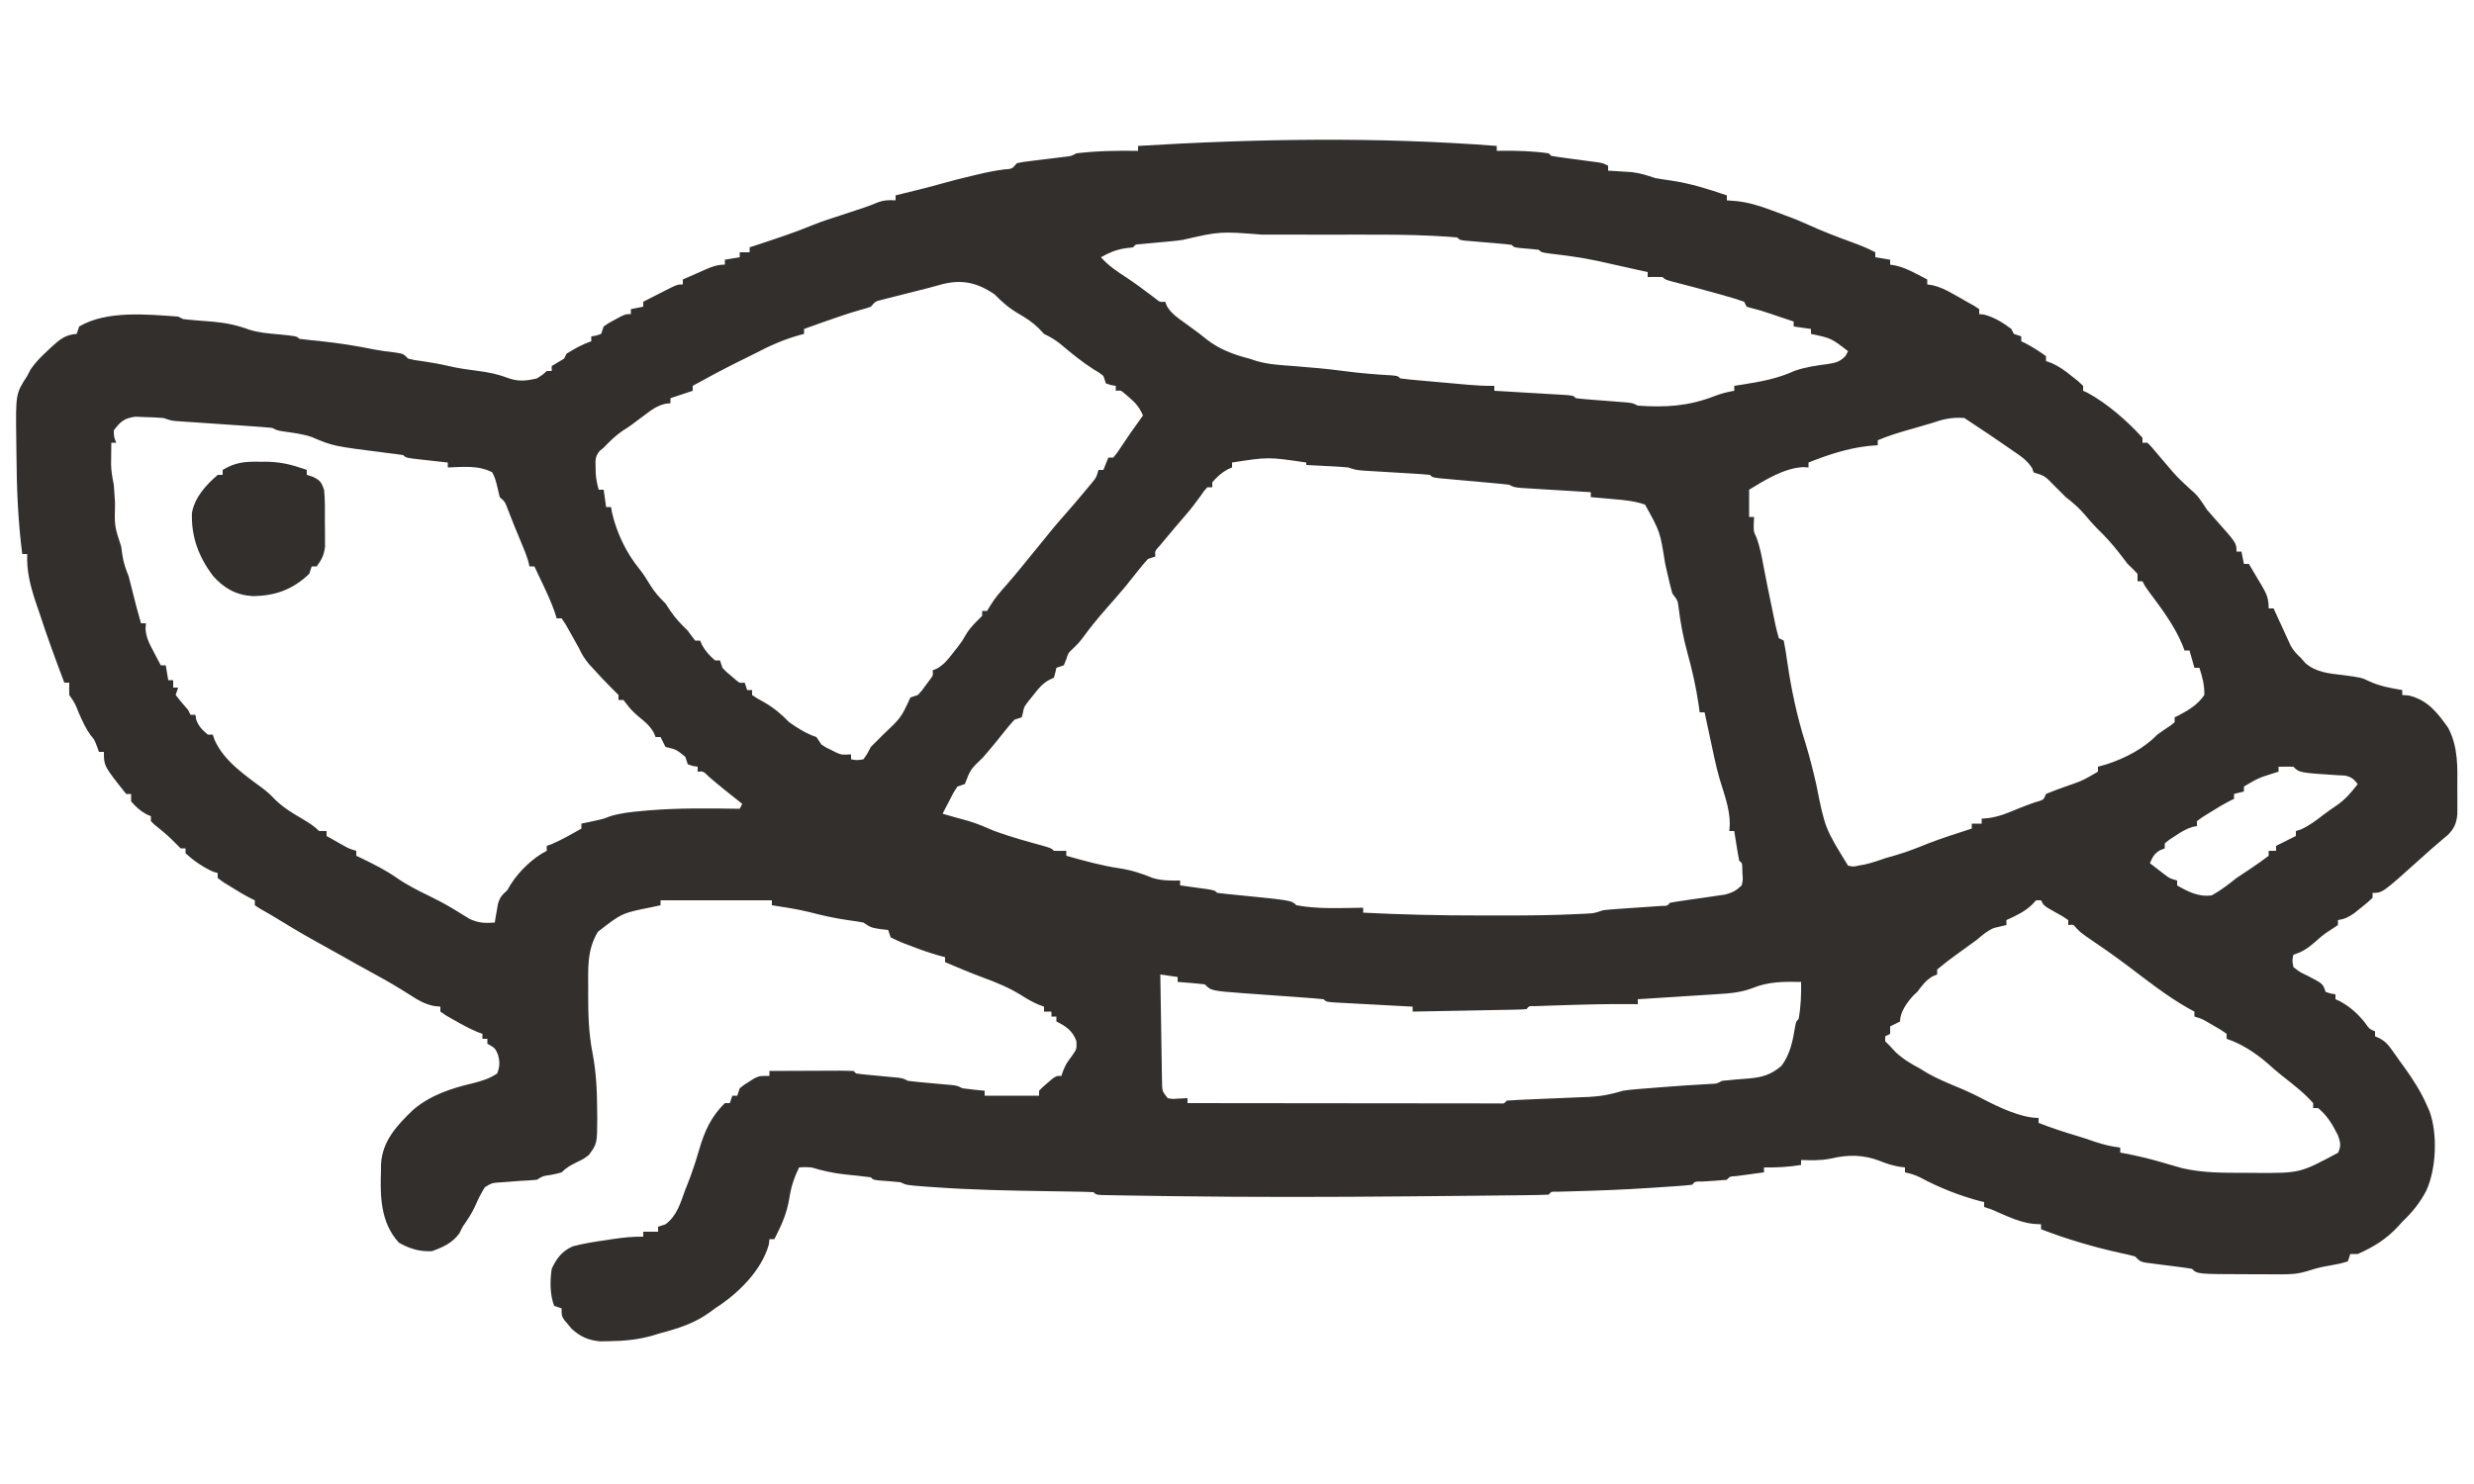 <?xml version="1.0" encoding="UTF-8"?>
<svg version="1.1" xmlns="http://www.w3.org/2000/svg" width="1000" height="600">
<path d="M0 0 C0 0.66 0 1.32 0 2 C0.891 1.983 0.891 1.983 1.801 1.965 C8.225 1.895 14.634 2.064 21 3 C21.33 3.33 21.66 3.66 22 4 C23.533 4.285 25.076 4.514 26.621 4.719 C27.556 4.846 28.492 4.974 29.455 5.105 C30.439 5.236 31.423 5.366 32.438 5.5 C34.374 5.757 36.31 6.017 38.246 6.281 C39.541 6.452 39.541 6.452 40.861 6.627 C43 7 43 7 45 8 C45 8.66 45 9.32 45 10 C45.869 10.049 46.738 10.098 47.633 10.148 C48.785 10.223 49.938 10.298 51.125 10.375 C52.262 10.445 53.399 10.514 54.57 10.586 C57.975 10.997 60.769 11.887 64 13 C66.138 13.378 68.285 13.711 70.438 14 C78.283 15.146 85.519 17.455 93 20 C93 20.66 93 21.32 93 22 C94.299 22.103 95.599 22.206 96.938 22.312 C101.923 22.867 106.32 24.246 111 26 C112.073 26.393 112.073 26.393 113.168 26.793 C115.118 27.514 117.06 28.252 119 29 C119.804 29.309 120.609 29.619 121.438 29.938 C122.882 30.536 124.322 31.148 125.742 31.801 C131.533 34.456 137.435 36.708 143.415 38.894 C146.707 40.104 149.911 41.332 153 43 C153 43.66 153 44.32 153 45 C154.98 45.33 156.96 45.66 159 46 C159 46.66 159 47.32 159 48 C159.715 48.112 160.431 48.224 161.168 48.34 C164.191 49.045 166.563 50.133 169.312 51.562 C170.196 52.018 171.079 52.473 171.988 52.941 C172.652 53.291 173.316 53.64 174 54 C174 54.66 174 55.32 174 56 C174.712 56.106 175.423 56.211 176.156 56.32 C179.318 57.076 181.673 58.279 184.5 59.875 C185.418 60.388 186.336 60.901 187.281 61.43 C188.627 62.207 188.627 62.207 190 63 C190.938 63.518 191.877 64.036 192.844 64.57 C193.555 65.042 194.267 65.514 195 66 C195 66.66 195 67.32 195 68 C195.66 68.062 196.32 68.124 197 68.188 C201.152 69.312 204.567 71.425 208 74 C208.33 74.66 208.66 75.32 209 76 C209.99 76.33 210.98 76.66 212 77 C212 77.66 212 78.32 212 79 C212.804 79.371 212.804 79.371 213.625 79.75 C216.582 81.307 219.297 83.034 222 85 C222 85.66 222 86.32 222 87 C223.073 87.371 223.073 87.371 224.168 87.75 C227.314 89.139 229.638 90.845 232.312 93 C233.196 93.701 234.079 94.403 234.988 95.125 C235.652 95.744 236.316 96.362 237 97 C237 97.66 237 98.32 237 99 C237.561 99.253 238.121 99.505 238.699 99.766 C246.622 104.016 254.951 111.265 261 118 C261 118.66 261 119.32 261 120 C261.66 120 262.32 120 263 120 C264.445 121.434 264.445 121.434 266.125 123.438 C267.053 124.526 267.053 124.526 268 125.637 C268.66 126.417 269.32 127.196 270 128 C275.031 133.943 275.031 133.943 280.75 139.188 C283.552 141.444 285.032 143.989 287 147 C288.128 148.328 289.275 149.64 290.438 150.938 C299 160.552 299 160.552 299 164 C299.66 164 300.32 164 301 164 C301.33 165.65 301.66 167.3 302 169 C302.66 169 303.32 169 304 169 C305.344 171.244 306.675 173.494 308 175.75 C308.572 176.701 308.572 176.701 309.156 177.672 C311.179 181.14 312 182.893 312 187 C312.66 187 313.32 187 314 187 C314.814 188.789 314.814 188.789 315.645 190.613 C316.367 192.18 317.09 193.746 317.812 195.312 C318.169 196.098 318.525 196.884 318.893 197.693 C319.244 198.451 319.595 199.208 319.957 199.988 C320.276 200.685 320.596 201.381 320.925 202.099 C322.063 204.112 323.311 205.433 325 207 C325.897 208.021 325.897 208.021 326.812 209.062 C331.097 212.858 336.415 213.297 341.938 213.938 C349.461 214.938 349.461 214.938 352.75 216.5 C357.04 218.48 361.365 219.207 366 220 C366 220.66 366 221.32 366 222 C366.846 222.062 367.691 222.124 368.562 222.188 C376.266 224.008 380.115 229.028 384.52 235.207 C388.67 243.036 388.306 251.094 388.25 259.75 C388.258 260.968 388.265 262.186 388.273 263.441 C388.27 265.195 388.27 265.195 388.266 266.984 C388.263 268.044 388.261 269.103 388.259 270.194 C387.921 273.853 386.982 276.011 384.406 278.605 C383.777 279.128 383.148 279.65 382.5 280.188 C379.238 282.946 376.038 285.753 372.875 288.625 C358.024 302 358.024 302 354 302 C354 302.66 354 303.32 354 304 C351.953 305.91 351.953 305.91 349.25 308.062 C348.368 308.775 347.487 309.488 346.578 310.223 C344.248 311.829 342.756 312.581 340 313 C340 313.66 340 314.32 340 315 C338.608 315.951 337.209 316.893 335.781 317.789 C333.85 319.102 332.173 320.564 330.438 322.125 C327.779 324.465 325.438 325.958 322 327 C321.503 329.346 321.503 329.346 322 332 C324.616 334.042 324.616 334.042 327.938 335.625 C333.903 338.709 333.903 338.709 335 342 C337.015 342.733 337.015 342.733 339 343 C339 343.66 339 344.32 339 345 C339.835 345.371 339.835 345.371 340.688 345.75 C344.72 347.93 347.806 350.654 350.688 354.188 C352.694 357.016 352.694 357.016 355 358 C355 358.66 355 359.32 355 360 C355.602 360.258 356.204 360.516 356.824 360.781 C359.214 362.12 360.236 363.283 361.812 365.5 C362.322 366.212 362.831 366.923 363.355 367.656 C364.17 368.816 364.17 368.816 365 370 C365.594 370.815 366.189 371.629 366.801 372.469 C370.384 377.441 373.544 382.377 376 388 C376.338 388.76 376.676 389.52 377.024 390.304 C380.352 399.497 379.772 413.494 375.736 422.369 C373.109 427.363 370.071 431.11 366 435 C365.461 435.597 364.922 436.194 364.367 436.809 C359.715 441.887 354.31 445.257 348 448 C347.01 448 346.02 448 345 448 C344.67 448.99 344.34 449.98 344 451 C341.051 451.879 341.051 451.879 337.312 452.562 C332.197 453.502 332.197 453.502 327.242 455.032 C323.519 456.144 320.395 456.243 316.512 456.23 C315.458 456.23 315.458 456.23 314.383 456.229 C312.903 456.226 311.423 456.218 309.943 456.206 C307.704 456.188 305.467 456.185 303.229 456.186 C283.137 456.137 283.137 456.137 281 454 C279.467 453.728 277.924 453.51 276.379 453.316 C275.444 453.193 274.508 453.07 273.545 452.943 C271.561 452.69 269.577 452.44 267.592 452.193 C266.187 452.007 266.187 452.007 264.754 451.816 C263.891 451.708 263.028 451.599 262.139 451.487 C260 451 260 451 258 449 C256.102 448.47 254.18 448.025 252.25 447.625 C241.225 445.203 230.538 442.043 220 438 C220 437.34 220 436.68 220 436 C218.928 435.938 217.855 435.876 216.75 435.812 C211.666 435.203 207.291 433.206 202.637 431.156 C199.973 429.94 199.973 429.94 197 429 C197 428.34 197 427.68 197 427 C196.477 426.881 195.953 426.763 195.414 426.641 C186.951 424.395 178.786 421.168 171.086 417.016 C169.059 416.029 167.201 415.458 165 415 C165 414.34 165 413.68 165 413 C164.175 412.897 163.35 412.794 162.5 412.688 C159.756 412.148 157.725 411.542 155.188 410.5 C147.965 407.718 141.978 407.775 134.508 409.52 C130.633 410.262 126.935 410.127 123 410 C123 410.66 123 411.32 123 412 C117.919 412.847 113.152 413.09 108 413 C108 413.66 108 414.32 108 415 C107.001 415.133 106.002 415.266 104.973 415.402 C103.682 415.579 102.392 415.756 101.062 415.938 C99.131 416.199 99.131 416.199 97.16 416.465 C94.145 416.662 94.145 416.662 93 418 C89.639 418.325 86.277 418.514 82.906 418.719 C80.109 418.679 80.109 418.679 79 420 C77.187 420.219 75.365 420.372 73.543 420.5 C72.38 420.582 71.217 420.664 70.019 420.748 C68.754 420.831 67.49 420.914 66.188 421 C64.258 421.131 64.258 421.131 62.29 421.265 C51.725 421.965 41.16 422.383 30.575 422.658 C29.462 422.69 28.35 422.721 27.203 422.754 C26.22 422.778 25.237 422.802 24.224 422.826 C22.028 422.755 22.028 422.755 21 424 C18.083 424.131 15.189 424.197 12.27 424.221 C11.347 424.233 10.424 424.244 9.473 424.256 C6.371 424.293 3.27 424.322 0.168 424.352 C-2.025 424.375 -4.217 424.399 -6.41 424.423 C-12.319 424.486 -18.229 424.541 -24.138 424.593 C-27.796 424.625 -31.454 424.659 -35.112 424.693 C-66.954 424.985 -98.784 425.065 -130.625 424.625 C-132.265 424.603 -133.906 424.582 -135.546 424.56 C-139.349 424.509 -143.152 424.451 -146.955 424.387 C-148.981 424.353 -151.006 424.322 -153.032 424.291 C-154.212 424.268 -155.392 424.245 -156.608 424.221 C-157.633 424.203 -158.658 424.184 -159.715 424.165 C-162 424 -162 424 -163 423 C-166.126 422.863 -169.232 422.789 -172.359 422.754 C-174.351 422.722 -176.342 422.69 -178.333 422.658 C-179.907 422.635 -179.907 422.635 -181.512 422.612 C-196.797 422.38 -212.061 422.084 -227.312 421 C-228.495 420.917 -229.677 420.834 -230.896 420.748 C-238.709 420.145 -238.709 420.145 -241 419 C-243.852 418.687 -246.705 418.49 -249.566 418.281 C-252 418 -252 418 -253 417 C-256.46 416.55 -259.919 416.182 -263.391 415.838 C-268.144 415.329 -272.425 414.377 -277 413 C-279.792 412.831 -279.792 412.831 -282 413 C-284.029 417.151 -285.223 420.802 -285.938 425.375 C-286.808 430.723 -288.557 435.189 -291 440 C-291.33 440.66 -291.66 441.32 -292 442 C-292.66 442 -293.32 442 -294 442 C-294.062 442.66 -294.124 443.32 -294.188 444 C-297.108 454.783 -306.905 464.228 -316 470 C-316.636 470.476 -317.271 470.951 -317.926 471.441 C-324.179 476.003 -330.574 478.012 -338 480 C-339.313 480.394 -340.626 480.789 -341.938 481.188 C-347.479 482.658 -352.769 483.18 -358.5 483.25 C-359.768 483.276 -361.037 483.302 -362.344 483.328 C-367.132 482.898 -370.335 481.507 -373.898 478.281 C-374.386 477.693 -374.873 477.106 -375.375 476.5 C-375.878 475.912 -376.38 475.324 -376.898 474.719 C-378 473 -378 473 -378 470 C-378.99 469.67 -379.98 469.34 -381 469 C-382.781 464.321 -382.708 458.889 -382 454 C-380.015 449.735 -377.787 446.771 -373.418 444.887 C-368.958 443.73 -364.495 443.028 -359.938 442.375 C-359.053 442.241 -358.168 442.107 -357.256 441.969 C-353.12 441.361 -349.188 440.931 -345 441 C-345 440.34 -345 439.68 -345 439 C-343.02 439 -341.04 439 -339 439 C-339 438.34 -339 437.68 -339 437 C-338.01 436.67 -337.02 436.34 -336 436 C-331.291 432.506 -329.943 427.298 -328 422 C-327.66 421.154 -327.319 420.309 -326.969 419.438 C-326.113 417.286 -325.346 415.137 -324.625 412.938 C-324.234 411.775 -324.234 411.775 -323.836 410.59 C-323.245 408.759 -322.691 406.916 -322.164 405.066 C-320.058 398 -317.348 392.216 -312 387 C-311.34 387 -310.68 387 -310 387 C-309.67 386.01 -309.34 385.02 -309 384 C-308.34 384 -307.68 384 -307 384 C-306.67 383.01 -306.34 382.02 -306 381 C-304.293 379.613 -304.293 379.613 -302.188 378.312 C-301.5 377.876 -300.813 377.439 -300.105 376.988 C-298 376 -298 376 -294 376 C-294 375.34 -294 374.68 -294 374 C-289.176 373.975 -284.352 373.957 -279.529 373.945 C-277.886 373.94 -276.244 373.933 -274.602 373.925 C-272.246 373.912 -269.891 373.907 -267.535 373.902 C-266.797 373.897 -266.058 373.892 -265.297 373.887 C-263.531 373.887 -261.765 373.938 -260 374 C-259.67 374.33 -259.34 374.66 -259 375 C-257.612 375.214 -256.215 375.37 -254.816 375.5 C-253.971 375.582 -253.126 375.665 -252.256 375.75 C-251.367 375.832 -250.478 375.915 -249.562 376 C-247.813 376.163 -246.065 376.33 -244.316 376.5 C-243.537 376.572 -242.758 376.644 -241.955 376.719 C-240 377 -240 377 -238 378 C-236.505 378.207 -235.003 378.367 -233.5 378.5 C-232.613 378.582 -231.726 378.665 -230.812 378.75 C-229.884 378.832 -228.956 378.915 -228 379 C-226.166 379.163 -224.333 379.329 -222.5 379.5 C-221.685 379.572 -220.871 379.644 -220.031 379.719 C-218 380 -218 380 -216 381 C-214.463 381.225 -212.92 381.408 -211.375 381.562 C-210.558 381.646 -209.74 381.73 -208.898 381.816 C-208.272 381.877 -207.645 381.938 -207 382 C-207 382.66 -207 383.32 -207 384 C-199.74 384 -192.48 384 -185 384 C-185 383.34 -185 382.68 -185 382 C-183.539 380.492 -183.539 380.492 -181.625 378.875 C-180.999 378.336 -180.372 377.797 -179.727 377.242 C-178 376 -178 376 -176 376 C-175.752 375.299 -175.505 374.598 -175.25 373.875 C-174 371 -174 371 -171.812 368.062 C-169.747 365.145 -169.747 365.145 -169.938 361.875 C-171.475 357.716 -174.117 355.942 -178 354 C-178 353.34 -178 352.68 -178 352 C-178.66 352 -179.32 352 -180 352 C-180 351.34 -180 350.68 -180 350 C-180.99 350 -181.98 350 -183 350 C-183 349.34 -183 348.68 -183 348 C-183.732 347.728 -184.464 347.456 -185.219 347.176 C-187.876 346.052 -190.085 344.755 -192.5 343.188 C-197.364 340.214 -202.318 338.191 -207.66 336.234 C-212.841 334.32 -217.915 332.153 -223 330 C-223 329.34 -223 328.68 -223 328 C-223.993 327.731 -224.985 327.461 -226.008 327.184 C-230.053 326.025 -233.959 324.599 -237.875 323.062 C-238.888 322.684 -238.888 322.684 -239.922 322.299 C-241.651 321.62 -243.331 320.818 -245 320 C-245.33 319.01 -245.66 318.02 -246 317 C-247.093 316.876 -248.186 316.752 -249.312 316.625 C-253 316 -253 316 -256 314 C-257.967 313.618 -259.95 313.315 -261.938 313.062 C-267.417 312.291 -272.643 311.136 -277.988 309.73 C-282.942 308.529 -287.962 307.759 -293 307 C-293 306.34 -293 305.68 -293 305 C-307.85 305 -322.7 305 -338 305 C-338 305.66 -338 306.32 -338 307 C-339.062 307.231 -340.124 307.461 -341.219 307.699 C-353.641 310.164 -353.641 310.164 -363.324 317.734 C-367.838 325.146 -367.237 332.657 -367.25 341.062 C-367.252 341.741 -367.255 342.419 -367.257 343.118 C-367.267 351.112 -367.035 358.878 -365.5 366.75 C-364.004 374.45 -363.664 381.971 -363.625 389.812 C-363.611 390.929 -363.598 392.046 -363.584 393.196 C-363.64 403.403 -363.64 403.403 -367 408 C-369.191 409.609 -369.191 409.609 -371.562 410.75 C-374.188 412.043 -375.915 412.915 -378 415 C-380.129 415.598 -380.129 415.598 -382.562 416.062 C-385.568 416.465 -385.568 416.465 -388 418 C-390.205 418.186 -392.415 418.323 -394.625 418.438 C-397.084 418.617 -399.542 418.804 -402 419 C-403.143 419.077 -403.143 419.077 -404.309 419.156 C-406.349 419.386 -406.349 419.386 -409 421 C-410.554 423.41 -411.727 425.84 -412.879 428.465 C-414.252 431.569 -416.061 434.221 -418 437 C-418.433 437.866 -418.866 438.733 -419.312 439.625 C-422.112 443.566 -425.966 445.27 -430.438 446.875 C-435.354 447.115 -439.493 445.856 -443.75 443.438 C-451.267 435.294 -451.364 424.491 -451 414 C-450.995 413.257 -450.99 412.515 -450.984 411.75 C-450.529 402.392 -444.521 395.96 -438.008 389.719 C-431.134 383.835 -422.673 381.028 -414 379 C-410.111 377.98 -407.35 377.233 -404 375 C-402.949 372.008 -402.894 370.379 -403.75 367.312 C-404.921 364.714 -404.921 364.714 -408 363 C-408 362.34 -408 361.68 -408 361 C-408.66 361 -409.32 361 -410 361 C-410 360.34 -410 359.68 -410 359 C-410.695 358.742 -411.39 358.484 -412.105 358.219 C-415.33 356.861 -418.282 355.247 -421.312 353.5 C-422.381 352.892 -423.45 352.283 -424.551 351.656 C-425.359 351.11 -426.167 350.563 -427 350 C-427 349.34 -427 348.68 -427 348 C-427.862 347.911 -428.725 347.822 -429.613 347.73 C-433.478 346.897 -435.884 345.467 -439.188 343.312 C-444.026 340.22 -448.919 337.345 -453.98 334.633 C-458.43 332.227 -462.83 329.733 -467.235 327.246 C-470.667 325.31 -474.105 323.389 -477.562 321.5 C-483.581 318.171 -489.452 314.578 -495.326 311.003 C-496.851 310.089 -498.401 309.218 -499.953 308.352 C-500.629 307.906 -501.304 307.46 -502 307 C-502 306.34 -502 305.68 -502 305 C-502.541 304.742 -503.083 304.484 -503.641 304.219 C-506.435 302.775 -509.082 301.166 -511.75 299.5 C-512.735 298.892 -513.72 298.283 -514.734 297.656 C-515.482 297.11 -516.23 296.563 -517 296 C-517 295.34 -517 294.68 -517 294 C-517.99 293.691 -517.99 293.691 -519 293.375 C-523.072 291.509 -526.688 289.024 -530 286 C-530 285.34 -530 284.68 -530 284 C-530.66 284 -531.32 284 -532 284 C-533.181 282.852 -534.357 281.697 -535.492 280.504 C-537.731 278.271 -540.187 276.318 -542.645 274.332 C-543.092 273.892 -543.539 273.453 -544 273 C-544 272.34 -544 271.68 -544 271 C-544.866 270.629 -544.866 270.629 -545.75 270.25 C-548.349 268.806 -550.078 267.265 -552 265 C-552 264.01 -552 263.02 -552 262 C-552.66 262 -553.32 262 -554 262 C-563 250.719 -563 250.719 -563 245 C-563.66 245 -564.32 245 -565 245 C-565.268 244.257 -565.536 243.515 -565.812 242.75 C-566.839 240.051 -566.839 240.051 -568.379 238.246 C-570.414 235.427 -571.711 232.486 -573.125 229.312 C-574.645 225.392 -574.645 225.392 -577 222 C-577.041 220.334 -577.043 218.666 -577 217 C-577.66 217 -578.32 217 -579 217 C-582.531 207.725 -585.927 198.439 -589 189 C-589.541 187.417 -590.083 185.833 -590.625 184.25 C-592.762 177.78 -594.286 171.86 -594 165 C-594.66 165 -595.32 165 -596 165 C-597.751 151.504 -598.264 138.049 -598.354 124.454 C-598.368 122.619 -598.389 120.785 -598.416 118.95 C-598.674 100.207 -598.674 100.207 -594 93 C-593.288 91.639 -593.288 91.639 -592.562 90.25 C-590.631 87.469 -588.479 85.31 -586 83 C-585.438 82.468 -584.876 81.935 -584.297 81.387 C-581.003 78.386 -578.641 76.281 -574 76 C-573.505 74.515 -573.505 74.515 -573 73 C-561.782 66.423 -545.439 68.119 -533 69 C-532.34 69.33 -531.68 69.66 -531 70 C-529.587 70.184 -528.167 70.32 -526.746 70.43 C-525.891 70.503 -525.036 70.577 -524.154 70.652 C-522.371 70.799 -520.587 70.939 -518.803 71.074 C-513.584 71.533 -509.12 72.517 -504.203 74.3 C-500.536 75.465 -496.818 75.782 -493 76.125 C-485.114 76.886 -485.114 76.886 -484 78 C-481.312 78.333 -478.633 78.617 -475.938 78.875 C-468.409 79.645 -461.063 80.816 -453.648 82.316 C-450.956 82.821 -448.379 83.186 -445.664 83.465 C-442 84 -442 84 -440 86 C-437.417 86.615 -437.417 86.615 -434.438 87 C-430.793 87.553 -427.209 88.136 -423.625 89 C-419.773 89.903 -415.923 90.429 -412 90.938 C-407.817 91.495 -404.068 92.187 -400.125 93.688 C-395.652 95.329 -392.64 95.101 -388 94 C-385.678 92.553 -385.678 92.553 -384 91 C-383.34 91 -382.68 91 -382 91 C-382 90.34 -382 89.68 -382 89 C-380.345 87.981 -378.677 86.982 -377 86 C-376.67 85.34 -376.34 84.68 -376 84 C-372.643 81.948 -369.727 80.242 -366 79 C-366 78.34 -366 77.68 -366 77 C-365.361 76.897 -364.721 76.794 -364.062 76.688 C-363.382 76.461 -362.701 76.234 -362 76 C-361.67 75.01 -361.34 74.02 -361 73 C-359.004 71.613 -359.004 71.613 -356.562 70.312 C-355.759 69.876 -354.956 69.439 -354.129 68.988 C-352 68 -352 68 -350 68 C-350 67.34 -350 66.68 -350 66 C-347.525 65.505 -347.525 65.505 -345 65 C-345 64.34 -345 63.68 -345 63 C-342.711 61.828 -340.419 60.663 -338.125 59.5 C-337.474 59.166 -336.823 58.832 -336.152 58.488 C-331.227 56 -331.227 56 -329 56 C-329 55.34 -329 54.68 -329 54 C-326.732 52.993 -324.461 51.994 -322.188 51 C-321.545 50.714 -320.902 50.428 -320.24 50.133 C-317.322 48.863 -315.217 48 -312 48 C-312 47.34 -312 46.68 -312 46 C-310.02 45.67 -308.04 45.34 -306 45 C-306 44.34 -306 43.68 -306 43 C-304.68 43 -303.36 43 -302 43 C-302 42.34 -302 41.68 -302 41 C-300.225 40.42 -300.225 40.42 -298.414 39.828 C-290.907 37.36 -283.45 34.887 -276.145 31.863 C-272.491 30.392 -268.746 29.211 -265 28 C-262.916 27.315 -260.833 26.627 -258.75 25.938 C-257.775 25.617 -256.801 25.296 -255.797 24.965 C-253.95 24.328 -252.121 23.635 -250.316 22.887 C-247.731 21.897 -245.745 21.843 -243 22 C-243 21.34 -243 20.68 -243 20 C-241.926 19.734 -240.852 19.469 -239.746 19.195 C-238.31 18.839 -236.874 18.482 -235.438 18.125 C-234.381 17.864 -234.381 17.864 -233.303 17.598 C-230.018 16.78 -226.758 15.93 -223.504 14.996 C-219.525 13.865 -215.526 12.885 -211.5 11.938 C-210.419 11.677 -210.419 11.677 -209.316 11.412 C-205.893 10.604 -202.592 9.948 -199.094 9.504 C-195.904 9.294 -195.904 9.294 -194 7 C-191.785 6.513 -191.785 6.513 -189.062 6.184 C-188.085 6.059 -187.108 5.935 -186.102 5.807 C-185.078 5.685 -184.055 5.563 -183 5.438 C-180.979 5.189 -178.958 4.938 -176.938 4.684 C-176.039 4.576 -175.141 4.468 -174.215 4.357 C-171.967 4.108 -171.967 4.108 -170 3 C-161.691 1.995 -153.358 1.864 -145 2 C-145 1.34 -145 0.68 -145 0 C-96.839 -2.925 -48.14 -3.712 0 0 Z M-127 38 C-128.4 38.214 -129.809 38.37 -131.219 38.5 C-132.493 38.624 -132.493 38.624 -133.793 38.75 C-135.598 38.917 -137.402 39.083 -139.207 39.25 C-140.481 39.374 -140.481 39.374 -141.781 39.5 C-142.566 39.572 -143.35 39.644 -144.158 39.719 C-146.013 39.816 -146.013 39.816 -147 41 C-148.052 41.124 -149.104 41.248 -150.188 41.375 C-154.011 42.002 -156.644 43.117 -160 45 C-156.934 48.466 -153.434 50.781 -149.586 53.273 C-145.713 55.859 -142.008 58.665 -138.285 61.461 C-136.183 63.186 -136.183 63.186 -134 63 C-133.79 63.567 -133.58 64.134 -133.363 64.719 C-131.502 67.833 -129.123 69.386 -126.188 71.5 C-120.129 75.896 -120.129 75.896 -117.355 78.148 C-112.145 82.244 -106.39 84.373 -100 86 C-99 86.327 -97.999 86.655 -96.969 86.992 C-92.085 88.392 -87.11 88.634 -82.062 89 C-75.164 89.546 -68.297 90.141 -61.438 91.062 C-55.154 91.899 -48.926 92.404 -42.598 92.754 C-40 93 -40 93 -39 94 C-36.616 94.303 -34.252 94.548 -31.859 94.754 C-31.14 94.819 -30.421 94.884 -29.68 94.951 C-28.154 95.089 -26.627 95.224 -25.1 95.357 C-22.773 95.56 -20.447 95.771 -18.121 95.982 C-16.638 96.115 -15.155 96.247 -13.672 96.379 C-12.979 96.441 -12.286 96.504 -11.572 96.568 C-8.037 96.874 -4.549 97.068 -1 97 C-1 97.66 -1 98.32 -1 99 C-0.036 99.055 0.928 99.111 1.922 99.168 C5.487 99.374 9.052 99.586 12.617 99.8 C14.162 99.891 15.707 99.982 17.253 100.07 C19.47 100.197 21.686 100.33 23.902 100.465 C24.597 100.503 25.292 100.542 26.008 100.582 C30.886 100.886 30.886 100.886 32 102 C33.681 102.216 35.369 102.371 37.059 102.5 C38.084 102.582 39.109 102.665 40.166 102.75 C41.246 102.832 42.325 102.915 43.438 103 C45.561 103.163 47.685 103.329 49.809 103.5 C50.755 103.572 51.702 103.644 52.677 103.719 C55 104 55 104 57 105 C68.087 105.793 77.51 105.234 87.898 101.191 C90.626 100.144 93.125 99.468 96 99 C96 98.34 96 97.68 96 97 C97.111 96.83 98.222 96.66 99.367 96.484 C106.747 95.301 113.483 94.092 120.32 90.969 C124.595 89.423 129.061 88.82 133.557 88.215 C136.854 87.706 138.644 87.378 140.973 84.906 C141.312 84.277 141.651 83.648 142 83 C135.205 77.725 135.205 77.725 127 76 C127 75.34 127 74.68 127 74 C124.69 73.67 122.38 73.34 120 73 C120 72.34 120 71.68 120 71 C117.584 70.186 115.167 69.373 112.75 68.562 C112.068 68.332 111.386 68.102 110.684 67.865 C106.672 66.521 106.672 66.521 102.578 65.465 C102.057 65.311 101.537 65.158 101 65 C100.67 64.34 100.34 63.68 100 63 C97.46 62.113 94.963 61.342 92.375 60.625 C91.241 60.301 91.241 60.301 90.084 59.97 C83.675 58.15 77.235 56.451 70.781 54.797 C68 54 68 54 67 53 C65 52.959 63 52.957 61 53 C61 52.34 61 51.68 61 51 C55.003 49.654 49.003 48.321 43 47 C41.567 46.683 41.567 46.683 40.105 46.359 C33.794 45.026 27.427 44.238 21.027 43.465 C18 43 18 43 17 42 C15.338 41.792 13.67 41.633 12 41.5 C7.111 41.111 7.111 41.111 6 40 C4.454 39.785 2.899 39.629 1.344 39.5 C0.404 39.417 -0.536 39.335 -1.504 39.25 C-2.493 39.167 -3.481 39.085 -4.5 39 C-6.448 38.837 -8.396 38.671 -10.344 38.5 C-11.212 38.428 -12.08 38.356 -12.975 38.281 C-15 38 -15 38 -16 37 C-18.656 36.757 -21.287 36.578 -23.949 36.446 C-24.758 36.404 -25.568 36.362 -26.402 36.318 C-34.876 35.909 -43.339 35.855 -51.82 35.867 C-53.46 35.867 -55.1 35.866 -56.74 35.864 C-60.143 35.863 -63.546 35.865 -66.95 35.87 C-71.263 35.875 -75.577 35.872 -79.891 35.866 C-83.266 35.862 -86.642 35.864 -90.017 35.866 C-91.606 35.867 -93.195 35.866 -94.784 35.864 C-111.964 34.532 -111.964 34.532 -127 38 Z M-225.83 56.374 C-228.421 57.122 -231.029 57.78 -233.645 58.438 C-234.651 58.693 -235.657 58.948 -236.693 59.211 C-238.791 59.742 -240.89 60.268 -242.99 60.789 C-243.99 61.044 -244.99 61.3 -246.02 61.562 C-246.928 61.791 -247.837 62.019 -248.773 62.254 C-251.17 62.873 -251.17 62.873 -253 65 C-254.785 65.641 -254.785 65.641 -257.062 66.25 C-262.159 67.699 -267.135 69.412 -272.125 71.188 C-272.896 71.462 -273.667 71.736 -274.461 72.019 C-276.308 72.677 -278.154 73.338 -280 74 C-280 74.66 -280 75.32 -280 76 C-280.606 76.159 -281.212 76.317 -281.836 76.48 C-288.356 78.296 -294.024 80.864 -300 84 C-302.311 85.149 -304.624 86.294 -306.938 87.438 C-313.039 90.485 -319.043 93.681 -325 97 C-325 97.66 -325 98.32 -325 99 C-327.97 99.99 -330.94 100.98 -334 102 C-334 102.66 -334 103.32 -334 104 C-334.713 104.086 -335.426 104.173 -336.16 104.262 C-339.6 105.156 -341.62 106.659 -344.438 108.812 C-350.457 113.353 -350.457 113.353 -353.375 115.188 C-356.279 117.193 -358.575 119.444 -361 122 C-361.538 122.443 -362.075 122.887 -362.629 123.344 C-364.498 125.602 -364.337 127.043 -364.25 129.938 C-364.235 130.792 -364.219 131.647 -364.203 132.527 C-364.017 134.798 -363.629 136.815 -363 139 C-362.34 139 -361.68 139 -361 139 C-360.67 141.31 -360.34 143.62 -360 146 C-359.34 146 -358.68 146 -358 146 C-357.89 146.684 -357.781 147.369 -357.668 148.074 C-355.766 156.404 -351.858 164.604 -346.441 171.195 C-344.897 173.128 -343.645 175.129 -342.375 177.25 C-340.538 180.267 -338.546 182.537 -336 185 C-335.361 185.969 -334.721 186.939 -334.062 187.938 C-331.973 191.041 -329.672 193.396 -327 196 C-326.443 196.763 -325.886 197.526 -325.312 198.312 C-324.879 198.869 -324.446 199.426 -324 200 C-323.34 200 -322.68 200 -322 200 C-321.752 200.577 -321.505 201.155 -321.25 201.75 C-319.817 204.329 -318.216 206.061 -316 208 C-315.34 208 -314.68 208 -314 208 C-313.67 208.99 -313.34 209.98 -313 211 C-311.442 212.659 -311.442 212.659 -309.562 214.188 C-308.945 214.717 -308.328 215.247 -307.691 215.793 C-306.075 217.194 -306.075 217.194 -304 217 C-303.67 217.99 -303.34 218.98 -303 220 C-302.34 220 -301.68 220 -301 220 C-301 220.66 -301 221.32 -301 222 C-298.915 223.419 -298.915 223.419 -296.312 224.812 C-292.239 227.166 -289.289 229.625 -286 233 C-282.479 235.48 -279.096 237.635 -275 239 C-274.34 239.99 -273.68 240.98 -273 242 C-271.194 243.219 -271.194 243.219 -269.125 244.188 C-268.447 244.532 -267.769 244.876 -267.07 245.23 C-264.743 246.232 -264.743 246.232 -261 246 C-261 246.66 -261 247.32 -261 248 C-258.627 248.418 -258.627 248.418 -256 248 C-254.408 245.764 -254.408 245.764 -253 243 C-251.356 241.311 -249.686 239.647 -248 238 C-240.794 231.193 -240.794 231.193 -237 223 C-236.01 222.67 -235.02 222.34 -234 222 C-232.331 220.214 -232.331 220.214 -230.812 218.062 C-230.283 217.352 -229.753 216.642 -229.207 215.91 C-227.822 214.095 -227.822 214.095 -228 212 C-227.424 211.769 -226.848 211.539 -226.254 211.301 C-223.431 209.671 -221.936 207.756 -219.938 205.188 C-219.266 204.335 -218.594 203.483 -217.902 202.605 C-215.971 200.046 -215.971 200.046 -214.422 197.344 C-212.669 194.454 -210.381 192.381 -208 190 C-208 189.34 -208 188.68 -208 188 C-207.34 188 -206.68 188 -206 188 C-205.412 187.01 -205.412 187.01 -204.812 186 C-202.837 182.731 -200.552 180.133 -198.016 177.293 C-194.215 172.97 -190.628 168.468 -187 164 C-178.435 153.452 -178.435 153.452 -174.5 149 C-171.654 145.773 -168.875 142.497 -166.125 139.188 C-165.364 138.274 -164.604 137.36 -163.82 136.418 C-161.843 134.057 -161.843 134.057 -161 131 C-160.34 131 -159.68 131 -159 131 C-158.34 129.35 -157.68 127.7 -157 126 C-156.34 126 -155.68 126 -155 126 C-153.352 123.991 -153.352 123.991 -151.688 121.438 C-151.071 120.531 -150.455 119.625 -149.82 118.691 C-149.22 117.803 -148.619 116.915 -148 116 C-147.026 114.621 -146.048 113.246 -145.062 111.875 C-144.382 110.926 -143.701 109.978 -143 109 C-144.369 105.851 -145.875 103.952 -148.5 101.75 C-149.108 101.229 -149.717 100.708 -150.344 100.172 C-151.934 98.807 -151.934 98.807 -154 99 C-154 98.34 -154 97.68 -154 97 C-154.639 96.897 -155.279 96.794 -155.938 96.688 C-156.618 96.461 -157.299 96.234 -158 96 C-158.33 95.01 -158.66 94.02 -159 93 C-160.718 91.634 -160.718 91.634 -162.875 90.375 C-167.756 87.267 -172.111 83.694 -176.52 79.953 C-178.658 78.269 -180.574 77.174 -183 76 C-183.701 75.257 -184.403 74.515 -185.125 73.75 C-187.718 71.27 -189.923 69.771 -193 68 C-196.954 65.722 -199.809 63.277 -203 60 C-210.519 54.884 -217.028 53.742 -225.83 56.374 Z M-559 115 C-558.95 117.76 -558.95 117.76 -558 120 C-558.66 120 -559.32 120 -560 120 C-560.027 121.896 -560.046 123.792 -560.062 125.688 C-560.074 126.743 -560.086 127.799 -560.098 128.887 C-560.008 131.749 -559.576 134.207 -559 137 C-558.803 139.414 -558.639 141.832 -558.5 144.25 C-558.738 153.753 -558.738 153.753 -556 162 C-555.856 163.072 -555.711 164.145 -555.562 165.25 C-555.059 168.604 -554.248 170.897 -553 174 C-552.469 175.95 -551.97 177.909 -551.5 179.875 C-550.428 184.284 -549.286 188.649 -548 193 C-547.34 193 -546.68 193 -546 193 C-546.062 193.695 -546.124 194.39 -546.188 195.105 C-545.951 198.759 -544.702 201.085 -543 204.312 C-542.443 205.381 -541.886 206.45 -541.312 207.551 C-540.879 208.359 -540.446 209.167 -540 210 C-539.34 210 -538.68 210 -538 210 C-537.67 211.98 -537.34 213.96 -537 216 C-536.34 216 -535.68 216 -535 216 C-535 216.99 -535 217.98 -535 219 C-534.34 219 -533.68 219 -533 219 C-533.33 219.99 -533.66 220.98 -534 222 C-532.405 224.057 -530.735 226.059 -529 228 C-528.505 228.99 -528.505 228.99 -528 230 C-527.34 230 -526.68 230 -526 230 C-525.918 230.577 -525.835 231.155 -525.75 231.75 C-524.782 234.654 -523.313 236.037 -521 238 C-520.34 238 -519.68 238 -519 238 C-518.753 238.722 -518.505 239.444 -518.25 240.188 C-514.374 248.909 -505.609 254.655 -498.176 260.227 C-496 262 -496 262 -493.648 264.449 C-490.281 267.692 -486.563 269.861 -482.553 272.225 C-480.112 273.678 -478.019 274.981 -476 277 C-475.01 277 -474.02 277 -473 277 C-473 277.66 -473 278.32 -473 279 C-471.564 279.816 -470.126 280.627 -468.688 281.438 C-467.487 282.116 -467.487 282.116 -466.262 282.809 C-463.938 284.111 -463.938 284.111 -461 285 C-461 285.66 -461 286.32 -461 287 C-460.238 287.364 -459.476 287.727 -458.691 288.102 C-453.815 290.476 -449.072 292.819 -444.625 295.938 C-440.46 298.826 -436.082 301.041 -431.52 303.238 C-428.342 304.782 -425.262 306.4 -422.234 308.223 C-421.619 308.591 -421.004 308.96 -420.37 309.34 C-418.657 310.38 -416.955 311.438 -415.254 312.496 C-411.57 314.199 -409.012 314.289 -405 314 C-404.89 313.313 -404.781 312.626 -404.668 311.918 C-404.509 311.017 -404.351 310.116 -404.188 309.188 C-403.961 307.848 -403.961 307.848 -403.73 306.48 C-402.93 303.762 -402.088 302.836 -400 301 C-399.484 300.134 -398.969 299.267 -398.438 298.375 C-395.107 293.189 -389.518 287.759 -384 285 C-384 284.34 -384 283.68 -384 283 C-383.361 282.773 -382.721 282.546 -382.062 282.312 C-377.867 280.514 -373.961 278.261 -370 276 C-370 275.34 -370 274.68 -370 274 C-369.42 273.879 -368.84 273.758 -368.242 273.633 C-367.07 273.381 -367.07 273.381 -365.875 273.125 C-365.109 272.963 -364.344 272.8 -363.555 272.633 C-360.946 272.037 -360.946 272.037 -358.301 271 C-353.989 269.694 -349.79 269.269 -345.312 268.875 C-344.376 268.79 -343.439 268.705 -342.474 268.618 C-330.336 267.634 -318.168 267.819 -306 268 C-305.67 267.34 -305.34 266.68 -305 266 C-305.652 265.481 -306.305 264.961 -306.977 264.426 C-307.851 263.728 -308.725 263.031 -309.625 262.312 C-310.535 261.587 -311.445 260.861 -312.383 260.113 C-314.454 258.441 -316.485 256.739 -318.5 255 C-320.727 252.792 -320.727 252.792 -323 253 C-323 252.34 -323 251.68 -323 251 C-323.959 250.845 -323.959 250.845 -324.938 250.688 C-325.618 250.461 -326.299 250.234 -327 250 C-327.33 249.01 -327.66 248.02 -328 247 C-331.63 244.028 -331.63 244.028 -336 243 C-336.66 241.68 -337.32 240.36 -338 239 C-338.66 239 -339.32 239 -340 239 C-340.249 238.412 -340.498 237.824 -340.754 237.219 C-342.174 234.69 -343.701 233.332 -345.938 231.5 C-348.15 229.68 -349.929 228.097 -351.629 225.781 C-352.081 225.193 -352.534 224.606 -353 224 C-353.66 224 -354.32 224 -355 224 C-355 223.34 -355 222.68 -355 222 C-356.083 220.882 -357.175 219.771 -358.297 218.691 C-360.5 216.504 -362.594 214.23 -364.688 211.938 C-365.454 211.101 -366.221 210.264 -367.012 209.402 C-368.793 207.25 -369.854 205.514 -371 203 C-372.149 200.907 -373.317 198.824 -374.5 196.75 C-375.108 195.672 -375.717 194.595 -376.344 193.484 C-376.89 192.665 -377.437 191.845 -378 191 C-378.66 191 -379.32 191 -380 191 C-380.255 190.172 -380.51 189.345 -380.773 188.492 C-382.153 184.566 -383.836 180.877 -385.625 177.125 C-385.95 176.437 -386.275 175.748 -386.609 175.039 C-387.403 173.358 -388.201 171.679 -389 170 C-389.66 170 -390.32 170 -391 170 C-391.176 169.184 -391.176 169.184 -391.355 168.352 C-392.117 165.572 -393.183 163.026 -394.312 160.375 C-396.336 155.603 -398.263 150.806 -400.105 145.961 C-400.942 143.825 -400.942 143.825 -403 142 C-403.434 140.343 -403.825 138.674 -404.188 137 C-404.906 134.318 -404.906 134.318 -406 132 C-411.49 129.026 -417.873 129.801 -424 130 C-424 129.34 -424 128.68 -424 128 C-425.216 127.867 -426.431 127.734 -427.684 127.598 C-429.268 127.419 -430.853 127.241 -432.438 127.062 C-433.24 126.975 -434.042 126.888 -434.869 126.799 C-440.887 126.113 -440.887 126.113 -442 125 C-444.182 124.667 -446.371 124.386 -448.562 124.125 C-470.406 121.368 -470.406 121.368 -478.992 117.691 C-482.7 116.415 -486.591 115.988 -490.461 115.43 C-493 115 -493 115 -495 114 C-498.022 113.714 -501.031 113.479 -504.059 113.281 C-504.959 113.218 -505.859 113.156 -506.786 113.091 C-509.67 112.89 -512.554 112.694 -515.438 112.5 C-519.228 112.244 -523.018 111.983 -526.809 111.719 C-528.121 111.633 -528.121 111.633 -529.46 111.545 C-530.274 111.488 -531.089 111.432 -531.927 111.373 C-532.643 111.325 -533.359 111.277 -534.096 111.227 C-536 111 -536 111 -539 110 C-541.454 109.803 -543.914 109.688 -546.375 109.625 C-547.682 109.576 -548.989 109.527 -550.336 109.477 C-554.844 110.121 -556.283 111.417 -559 115 Z M176 112 C174.626 112.414 173.249 112.82 171.871 113.219 C171.146 113.429 170.421 113.639 169.674 113.855 C168.179 114.286 166.685 114.716 165.189 115.145 C161.369 116.254 157.665 117.432 154 119 C154 119.66 154 120.32 154 121 C152.742 121.103 151.484 121.206 150.188 121.312 C141.769 122.252 133.843 124.892 126 128 C126 128.66 126 129.32 126 130 C125.296 129.954 124.592 129.907 123.867 129.859 C116.195 130.236 108.452 135.041 102 139 C102 142.63 102 146.26 102 150 C102.66 150 103.32 150 104 150 C103.959 150.887 103.918 151.774 103.875 152.688 C103.802 155.875 103.802 155.875 104.891 158.133 C106.412 162.064 107.096 166.054 107.875 170.188 C108.223 171.969 108.572 173.75 108.922 175.531 C109.099 176.435 109.276 177.339 109.459 178.27 C110.314 182.583 111.203 186.888 112.125 191.188 C112.363 192.345 112.363 192.345 112.605 193.526 C113.005 195.366 113.494 197.186 114 199 C114.66 199.33 115.32 199.66 116 200 C116.575 202.926 117.038 205.8 117.438 208.75 C119.045 219.751 121.314 230.458 124.653 241.076 C126.402 246.724 127.832 252.397 129.143 258.161 C132.678 275.901 132.678 275.901 142 291 C144.164 291.463 144.164 291.463 146.375 290.938 C147.168 290.8 147.961 290.662 148.777 290.52 C151.604 289.859 154.274 289.001 157 288 C158.582 287.536 160.165 287.078 161.75 286.625 C165.998 285.363 170.036 283.807 174.129 282.117 C179.998 279.834 186.013 277.948 192 276 C192 275.34 192 274.68 192 274 C193.32 274 194.64 274 196 274 C196 273.34 196 272.68 196 272 C196.949 271.918 197.898 271.835 198.875 271.75 C203.03 271.162 206.643 269.671 210.492 268.047 C212.827 267.072 215.176 266.213 217.562 265.375 C221.07 264.413 221.07 264.413 222 262 C224.574 260.945 227.127 259.979 229.75 259.062 C236.684 256.673 236.684 256.673 243 253 C243 252.34 243 251.68 243 251 C244.238 250.649 245.475 250.299 246.75 249.938 C254.104 247.498 261.61 243.634 267 238 C268.829 236.68 270.696 235.432 272.574 234.184 C273.045 233.793 273.515 233.402 274 233 C274 232.34 274 231.68 274 231 C274.57 230.731 275.14 230.461 275.727 230.184 C279.797 228.064 283.387 225.845 286 222 C286.095 218.085 285.231 214.699 284 211 C283.34 211 282.68 211 282 211 C281.01 207.535 281.01 207.535 280 204 C279.34 204 278.68 204 278 204 C277.724 203.27 277.448 202.541 277.164 201.789 C273.881 193.924 268.703 187.044 263.637 180.25 C262 178 262 178 261 176 C260.34 176 259.68 176 259 176 C259 175.01 259 174.02 259 173 C257.712 171.623 256.372 170.294 255 169 C253.874 167.58 252.77 166.142 251.688 164.688 C248.912 161.064 245.973 157.856 242.691 154.691 C240.974 152.974 239.426 151.181 237.875 149.312 C235.49 146.472 232.947 144.267 230 142 C228.333 140.333 226.667 138.667 225 137 C221.494 133.403 221.494 133.403 217 132 C216.805 131.441 216.611 130.881 216.41 130.305 C214.414 127.042 211.541 125.241 208.438 123.125 C207.81 122.687 207.182 122.25 206.536 121.799 C201.737 118.464 196.892 115.197 192 112 C191.01 111.34 190.02 110.68 189 110 C184.074 109.628 180.612 110.408 176 112 Z M-107 128 C-107 128.66 -107 129.32 -107 130 C-107.866 130.371 -107.866 130.371 -108.75 130.75 C-111.329 132.183 -113.061 133.784 -115 136 C-115 136.66 -115 137.32 -115 138 C-115.66 138 -116.32 138 -117 138 C-118.38 139.552 -118.38 139.552 -119.75 141.562 C-121.689 144.234 -123.644 146.824 -125.812 149.312 C-128.536 152.45 -131.218 155.619 -133.875 158.812 C-134.656 159.747 -135.437 160.682 -136.242 161.645 C-138.199 163.777 -138.199 163.777 -138 166 C-139.485 166.495 -139.485 166.495 -141 167 C-142.501 168.653 -143.93 170.372 -145.312 172.125 C-146.509 173.624 -146.509 173.624 -147.73 175.152 C-148.479 176.092 -149.228 177.032 -150 178 C-152.522 181.016 -155.097 183.985 -157.711 186.922 C-161.241 190.899 -164.514 194.961 -167.652 199.254 C-169 201 -169 201 -171.25 203.188 C-173.18 204.956 -173.18 204.956 -174.062 207.688 C-174.372 208.451 -174.681 209.214 -175 210 C-175.99 210.33 -176.98 210.66 -178 211 C-178.144 211.639 -178.289 212.279 -178.438 212.938 C-178.623 213.618 -178.809 214.299 -179 215 C-179.585 215.272 -180.17 215.544 -180.773 215.824 C-183.676 217.357 -185.157 219.308 -187.188 221.875 C-187.882 222.739 -188.577 223.602 -189.293 224.492 C-191.098 226.829 -191.098 226.829 -191.551 229.258 C-191.699 229.833 -191.847 230.408 -192 231 C-193.485 231.495 -193.485 231.495 -195 232 C-196.48 233.632 -197.888 235.331 -199.25 237.062 C-202.042 240.563 -204.844 244.022 -207.812 247.375 C-212.748 252.109 -212.748 252.109 -215 258 C-215.99 258.33 -216.98 258.66 -218 259 C-219.687 261.547 -219.687 261.547 -221.188 264.562 C-221.717 265.574 -222.247 266.586 -222.793 267.629 C-223.191 268.411 -223.59 269.194 -224 270 C-222.989 270.289 -221.979 270.577 -220.938 270.875 C-220.297 271.059 -219.656 271.244 -218.996 271.434 C-217.169 271.952 -215.335 272.446 -213.5 272.938 C-209.855 274.044 -206.497 275.493 -203 277 C-196.401 279.433 -189.62 281.265 -182.844 283.133 C-180 284 -180 284 -179 285 C-177.334 285.041 -175.666 285.043 -174 285 C-174 285.66 -174 286.32 -174 287 C-166.895 288.999 -159.874 290.967 -152.562 292.062 C-147.673 292.799 -143.567 294.124 -139 296 C-135.288 297.096 -131.866 297.074 -128 297 C-128 297.66 -128 298.32 -128 299 C-127.001 299.133 -126.002 299.266 -124.973 299.402 C-123.682 299.579 -122.392 299.756 -121.062 299.938 C-119.775 300.112 -118.487 300.286 -117.16 300.465 C-114 301 -114 301 -113 302 C-110.062 302.356 -107.134 302.663 -104.188 302.938 C-82.959 305.041 -82.959 305.041 -81 307 C-72.179 308.654 -62.932 308.093 -54 308 C-54 308.66 -54 309.32 -54 310 C-38.333 310.788 -22.703 311.16 -7.016 311.13 C-3.672 311.125 -0.327 311.13 3.018 311.137 C13.015 311.14 22.994 311.057 32.98 310.555 C34.167 310.497 34.167 310.497 35.377 310.437 C39.318 310.269 39.318 310.269 43 309 C44.945 308.789 46.896 308.631 48.848 308.5 C50.01 308.418 51.172 308.335 52.369 308.25 C54.835 308.083 57.301 307.916 59.768 307.75 C60.928 307.668 62.089 307.585 63.285 307.5 C64.356 307.428 65.428 307.356 66.531 307.281 C68.941 307.266 68.941 307.266 70 306 C71.801 305.667 73.612 305.388 75.426 305.133 C76.532 304.969 77.639 304.805 78.779 304.637 C81.122 304.297 83.466 303.964 85.811 303.637 C86.921 303.47 88.032 303.304 89.176 303.133 C90.706 302.915 90.706 302.915 92.267 302.692 C95.199 301.95 96.81 301.066 99 299 C99.519 296.758 99.519 296.758 99.312 294.375 C99.288 293.578 99.264 292.782 99.238 291.961 C99.204 289.999 99.204 289.999 98 289 C97.604 286.987 97.257 284.964 96.938 282.938 C96.761 281.833 96.584 280.728 96.402 279.59 C96.27 278.735 96.137 277.881 96 277 C95.34 277 94.68 277 94 277 C94.062 276.072 94.124 275.144 94.188 274.188 C94.2 267.881 91.871 261.879 90.062 255.902 C88.576 250.684 87.507 245.366 86.375 240.062 C86.146 238.997 85.916 237.932 85.68 236.834 C85.118 234.223 84.558 231.612 84 229 C83.34 229 82.68 229 82 229 C81.876 228.051 81.752 227.102 81.625 226.125 C80.565 218.837 78.966 211.785 77 204.688 C75.354 198.684 74.245 192.786 73.492 186.609 C73.134 183.778 73.134 183.778 71 181 C70.473 179.201 70.014 177.382 69.598 175.555 C69.222 173.938 69.222 173.938 68.838 172.289 C68.582 171.162 68.326 170.036 68.062 168.875 C66.028 155.968 66.028 155.968 59.926 145.012 C55.725 143.559 51.602 143.171 47.188 142.812 C46.304 142.731 45.42 142.649 44.51 142.564 C42.341 142.365 40.171 142.181 38 142 C38 141.34 38 140.68 38 140 C37.071 139.945 36.143 139.889 35.186 139.832 C31.746 139.625 28.305 139.414 24.865 139.2 C23.375 139.109 21.886 139.019 20.396 138.93 C18.256 138.802 16.116 138.669 13.977 138.535 C12.688 138.457 11.4 138.378 10.073 138.297 C7 138 7 138 5 137 C2.691 136.718 0.376 136.487 -1.941 136.281 C-2.624 136.218 -3.307 136.156 -4.011 136.091 C-6.937 135.822 -9.863 135.562 -12.79 135.302 C-14.924 135.111 -17.058 134.915 -19.191 134.719 C-20.472 134.605 -21.753 134.491 -23.073 134.373 C-26 134 -26 134 -27 133 C-29.18 132.783 -31.367 132.628 -33.555 132.5 C-34.212 132.459 -34.869 132.419 -35.547 132.377 C-37.656 132.247 -39.765 132.123 -41.875 132 C-43.977 131.877 -46.08 131.753 -48.182 131.623 C-50.095 131.505 -52.008 131.393 -53.921 131.281 C-57 131 -57 131 -60 130 C-61.334 129.856 -62.672 129.754 -64.012 129.684 C-65.148 129.621 -65.148 129.621 -66.307 129.557 C-67.485 129.498 -67.485 129.498 -68.688 129.438 C-69.485 129.394 -70.282 129.351 -71.104 129.307 C-73.069 129.201 -75.034 129.1 -77 129 C-77 128.67 -77 128.34 -77 128 C-92.379 125.728 -92.379 125.728 -107 128 Z M316 251 C316 251.66 316 252.32 316 253 C315.408 253.182 314.817 253.364 314.207 253.551 C307.782 255.587 307.782 255.587 302 259 C302 259.66 302 260.32 302 261 C300.68 261.33 299.36 261.66 298 262 C298 262.66 298 263.32 298 264 C297.188 264.387 297.188 264.387 296.359 264.781 C293.565 266.225 290.918 267.834 288.25 269.5 C287.265 270.108 286.28 270.717 285.266 271.344 C284.518 271.89 283.77 272.437 283 273 C283 273.66 283 274.32 283 275 C282.438 275.104 281.876 275.209 281.297 275.316 C278.576 276.126 276.607 277.362 274.25 278.938 C273.451 279.462 272.652 279.987 271.828 280.527 C270.923 281.256 270.923 281.256 270 282 C270 282.66 270 283.32 270 284 C269.381 284.248 268.762 284.495 268.125 284.75 C265.625 286.22 265.167 287.414 264 290 C265.267 290.984 266.539 291.962 267.812 292.938 C268.874 293.755 268.874 293.755 269.957 294.59 C272.041 296.169 272.041 296.169 275 297 C275 297.66 275 298.32 275 299 C279.399 301.529 283.845 303.774 289 303 C292.635 301.036 295.772 298.564 299 296 C301 294.667 303 293.333 305 292 C307.401 290.396 309.697 288.75 312 287 C312 286.34 312 285.68 312 285 C312.99 285 313.98 285 315 285 C315 284.34 315 283.68 315 283 C317.667 281.667 320.333 280.333 323 279 C323 278.34 323 277.68 323 277 C323.66 276.794 324.32 276.587 325 276.375 C328.389 274.822 331.018 272.854 333.949 270.574 C335.82 269.138 337.732 267.817 339.688 266.5 C343.106 264.093 345.461 261.308 348 258 C346.297 255.899 345.385 255.074 342.688 254.559 C341.801 254.519 340.914 254.479 340 254.438 C324.42 253.42 324.42 253.42 322 251 C320 250.959 318 250.957 316 251 Z M218 305 C217.464 305.577 216.928 306.155 216.375 306.75 C213.276 309.686 209.855 311.241 206 313 C206 313.66 206 314.32 206 315 C204.34 315.391 202.68 315.781 201.02 316.172 C198.246 317.309 196.298 319.084 194 321 C191.254 323.02 188.487 325.01 185.719 327 C181.776 329.896 181.776 329.896 178 333 C178 333.66 178 334.32 178 335 C177.134 335.34 177.134 335.34 176.25 335.688 C173.416 337.341 171.969 339.396 170 342 C169.505 342.454 169.01 342.908 168.5 343.375 C165.9 346.192 163 350.112 163 354 C161.68 354.66 160.36 355.32 159 356 C159 356.99 159 357.98 159 359 C158.01 359.495 158.01 359.495 157 360 C157 360.66 157 361.32 157 362 C157.66 362.66 158.32 363.32 159 364 C159.722 364.784 160.444 365.567 161.188 366.375 C164.216 369.202 167.381 371.068 171 373 C172.011 373.619 173.021 374.238 174.062 374.875 C178.1 377.194 182.385 378.923 186.676 380.716 C190.187 382.191 193.577 383.775 196.938 385.562 C203.102 388.732 211.982 393 219 393 C219 393.66 219 394.32 219 395 C224.109 396.987 229.219 398.707 234.48 400.242 C236.927 400.978 239.336 401.789 241.75 402.625 C245.143 403.776 248.435 404.543 252 405 C252 405.66 252 406.32 252 407 C252.641 407.121 253.281 407.242 253.941 407.367 C259.049 408.357 264.01 409.512 269 411 C270.81 411.529 272.623 412.049 274.438 412.562 C275.302 412.811 276.167 413.06 277.059 413.316 C285.572 415.295 294.049 415.183 302.75 415.188 C304.691 415.206 304.691 415.206 306.672 415.225 C324.665 415.319 324.665 415.319 340.062 407.062 C341.371 404.185 341.041 402.984 340 400 C337.806 395.687 335.765 392.137 332 389 C331.34 389 330.68 389 330 389 C330 388.34 330 387.68 330 387 C326.282 382.786 321.884 379.446 317.477 375.98 C315.418 374.334 313.455 372.64 311.5 370.875 C306.692 366.697 301.054 363.018 295 361 C295 360.34 295 359.68 295 359 C292.855 357.437 292.855 357.437 290.188 355.938 C289.294 355.41 288.401 354.883 287.48 354.34 C284.982 352.898 284.982 352.898 282 352 C282 351.34 282 350.68 282 350 C281.051 349.484 280.103 348.969 279.125 348.438 C270.631 343.557 262.923 337.463 255.125 331.565 C249.715 327.49 244.19 323.624 238.574 319.84 C236 318 236 318 234.27 316.254 C233.06 314.766 233.06 314.766 231 315 C231 314.34 231 313.68 231 313 C228.781 311.478 228.781 311.478 226.062 310 C221.106 307.211 221.106 307.211 220 305 C219.34 305 218.68 305 218 305 Z M-136 335 C-135.908 341.639 -135.8 348.277 -135.683 354.916 C-135.644 357.175 -135.609 359.434 -135.578 361.693 C-135.533 364.938 -135.475 368.182 -135.414 371.426 C-135.403 372.438 -135.391 373.451 -135.379 374.494 C-135.359 375.435 -135.339 376.376 -135.319 377.345 C-135.306 378.173 -135.292 379.002 -135.278 379.855 C-135.123 382.296 -135.123 382.296 -133 385 C-131.023 385.363 -131.023 385.363 -128.875 385.188 C-127.596 385.126 -126.317 385.064 -125 385 C-125 385.66 -125 386.32 -125 387 C-108.328 387.023 -91.656 387.041 -74.984 387.052 C-67.244 387.057 -59.503 387.064 -51.763 387.075 C-45.019 387.085 -38.275 387.092 -31.53 387.094 C-27.957 387.095 -24.384 387.098 -20.811 387.106 C-16.828 387.114 -12.846 387.114 -8.864 387.114 C-7.67 387.117 -6.477 387.121 -5.247 387.124 C-4.169 387.123 -3.091 387.122 -1.98 387.12 C-0.565 387.122 -0.565 387.122 0.878 387.123 C2.985 387.237 2.985 387.237 4 386 C6.872 385.793 9.726 385.645 12.602 385.535 C14.389 385.457 16.177 385.378 17.965 385.299 C20.789 385.18 23.613 385.063 26.437 384.95 C29.159 384.84 31.88 384.719 34.602 384.598 C35.437 384.567 36.273 384.537 37.134 384.506 C42.052 384.28 46.267 383.462 51 382 C52.722 381.745 54.453 381.542 56.188 381.402 C57.127 381.324 58.066 381.245 59.034 381.164 C60.013 381.089 60.992 381.014 62 380.938 C63.012 380.854 64.023 380.771 65.065 380.686 C72.149 380.113 79.236 379.632 86.332 379.246 C88.972 379.165 88.972 379.165 91 378 C94.722 377.626 98.441 377.281 102.172 377.014 C107.448 376.523 110.818 375.513 115 372 C118.602 367.365 119.678 361.683 120.605 356.004 C121 354 121 354 122 353 C122.931 347.93 123.09 343.129 123 338 C116.158 337.86 109.838 337.828 103.408 340.484 C98.652 342.297 94.081 342.661 89.031 342.949 C87.65 343.043 87.65 343.043 86.241 343.138 C83.328 343.333 80.414 343.51 77.5 343.688 C75.513 343.817 73.526 343.948 71.539 344.08 C66.693 344.4 61.847 344.704 57 345 C57 345.66 57 346.32 57 347 C56.17 346.988 55.34 346.977 54.484 346.965 C45.002 346.895 35.54 347.121 26.062 347.438 C24.8 347.477 23.537 347.516 22.235 347.556 C20.466 347.619 20.466 347.619 18.66 347.684 C17.061 347.739 17.061 347.739 15.43 347.795 C13.053 347.732 13.053 347.732 12 349 C10.558 349.122 9.111 349.178 7.664 349.205 C6.743 349.225 5.822 349.245 4.873 349.266 C3.372 349.291 3.372 349.291 1.84 349.316 C0.82 349.337 -0.199 349.358 -1.25 349.379 C-4.521 349.445 -7.792 349.504 -11.062 349.562 C-13.274 349.606 -15.486 349.649 -17.697 349.693 C-23.131 349.801 -28.566 349.902 -34 350 C-34 349.34 -34 348.68 -34 348 C-35.055 347.945 -36.11 347.889 -37.197 347.832 C-41.098 347.626 -44.998 347.414 -48.899 347.2 C-50.589 347.109 -52.28 347.018 -53.971 346.93 C-56.396 346.803 -58.821 346.67 -61.246 346.535 C-62.387 346.477 -62.387 346.477 -63.55 346.418 C-68.886 346.114 -68.886 346.114 -70 345 C-72.701 344.721 -75.386 344.5 -78.094 344.316 C-79.781 344.192 -81.469 344.068 -83.156 343.943 C-85.818 343.753 -88.479 343.564 -91.141 343.378 C-93.709 343.196 -96.276 343.007 -98.844 342.816 C-99.625 342.764 -100.407 342.712 -101.212 342.658 C-115.405 341.595 -115.405 341.595 -118 339 C-119.849 338.766 -121.705 338.587 -123.562 338.438 C-124.574 338.354 -125.586 338.27 -126.629 338.184 C-127.803 338.093 -127.803 338.093 -129 338 C-129 337.34 -129 336.68 -129 336 C-131.31 335.67 -133.62 335.34 -136 335 Z " fill="#322F2D" transform="translate(605,59)"/>
<path d="M0 0 C0.773 -0.003 1.546 -0.006 2.342 -0.01 C7.234 0.036 11.382 0.749 16.062 2.312 C17.052 2.643 18.043 2.973 19.062 3.312 C19.062 3.973 19.062 4.633 19.062 5.312 C19.846 5.56 20.63 5.808 21.438 6.062 C24.536 7.538 24.89 8.171 26.062 11.312 C26.49 15.614 26.387 19.929 26.375 24.25 C26.391 25.43 26.407 26.61 26.424 27.826 C26.424 28.965 26.425 30.104 26.426 31.277 C26.429 32.315 26.432 33.353 26.435 34.422 C26.007 37.74 25.069 39.654 23.062 42.312 C22.402 42.312 21.742 42.312 21.062 42.312 C20.733 43.303 20.402 44.292 20.062 45.312 C13.368 51.689 6.218 54.285 -2.941 54.32 C-9.605 53.877 -14.487 51.077 -18.891 46.109 C-24.639 38.429 -27.674 30.36 -27.355 20.699 C-26.248 14.373 -21.663 9.399 -16.938 5.312 C-16.277 5.312 -15.617 5.312 -14.938 5.312 C-14.938 4.652 -14.938 3.993 -14.938 3.312 C-9.791 0.192 -5.828 -0.121 0 0 Z " fill="#322F2D" transform="translate(104.938,186.688)"/>
<path d="" fill="#322F2D" transform="translate(0,0)"/>
<path d="" fill="#322F2D" transform="translate(0,0)"/>
</svg>
